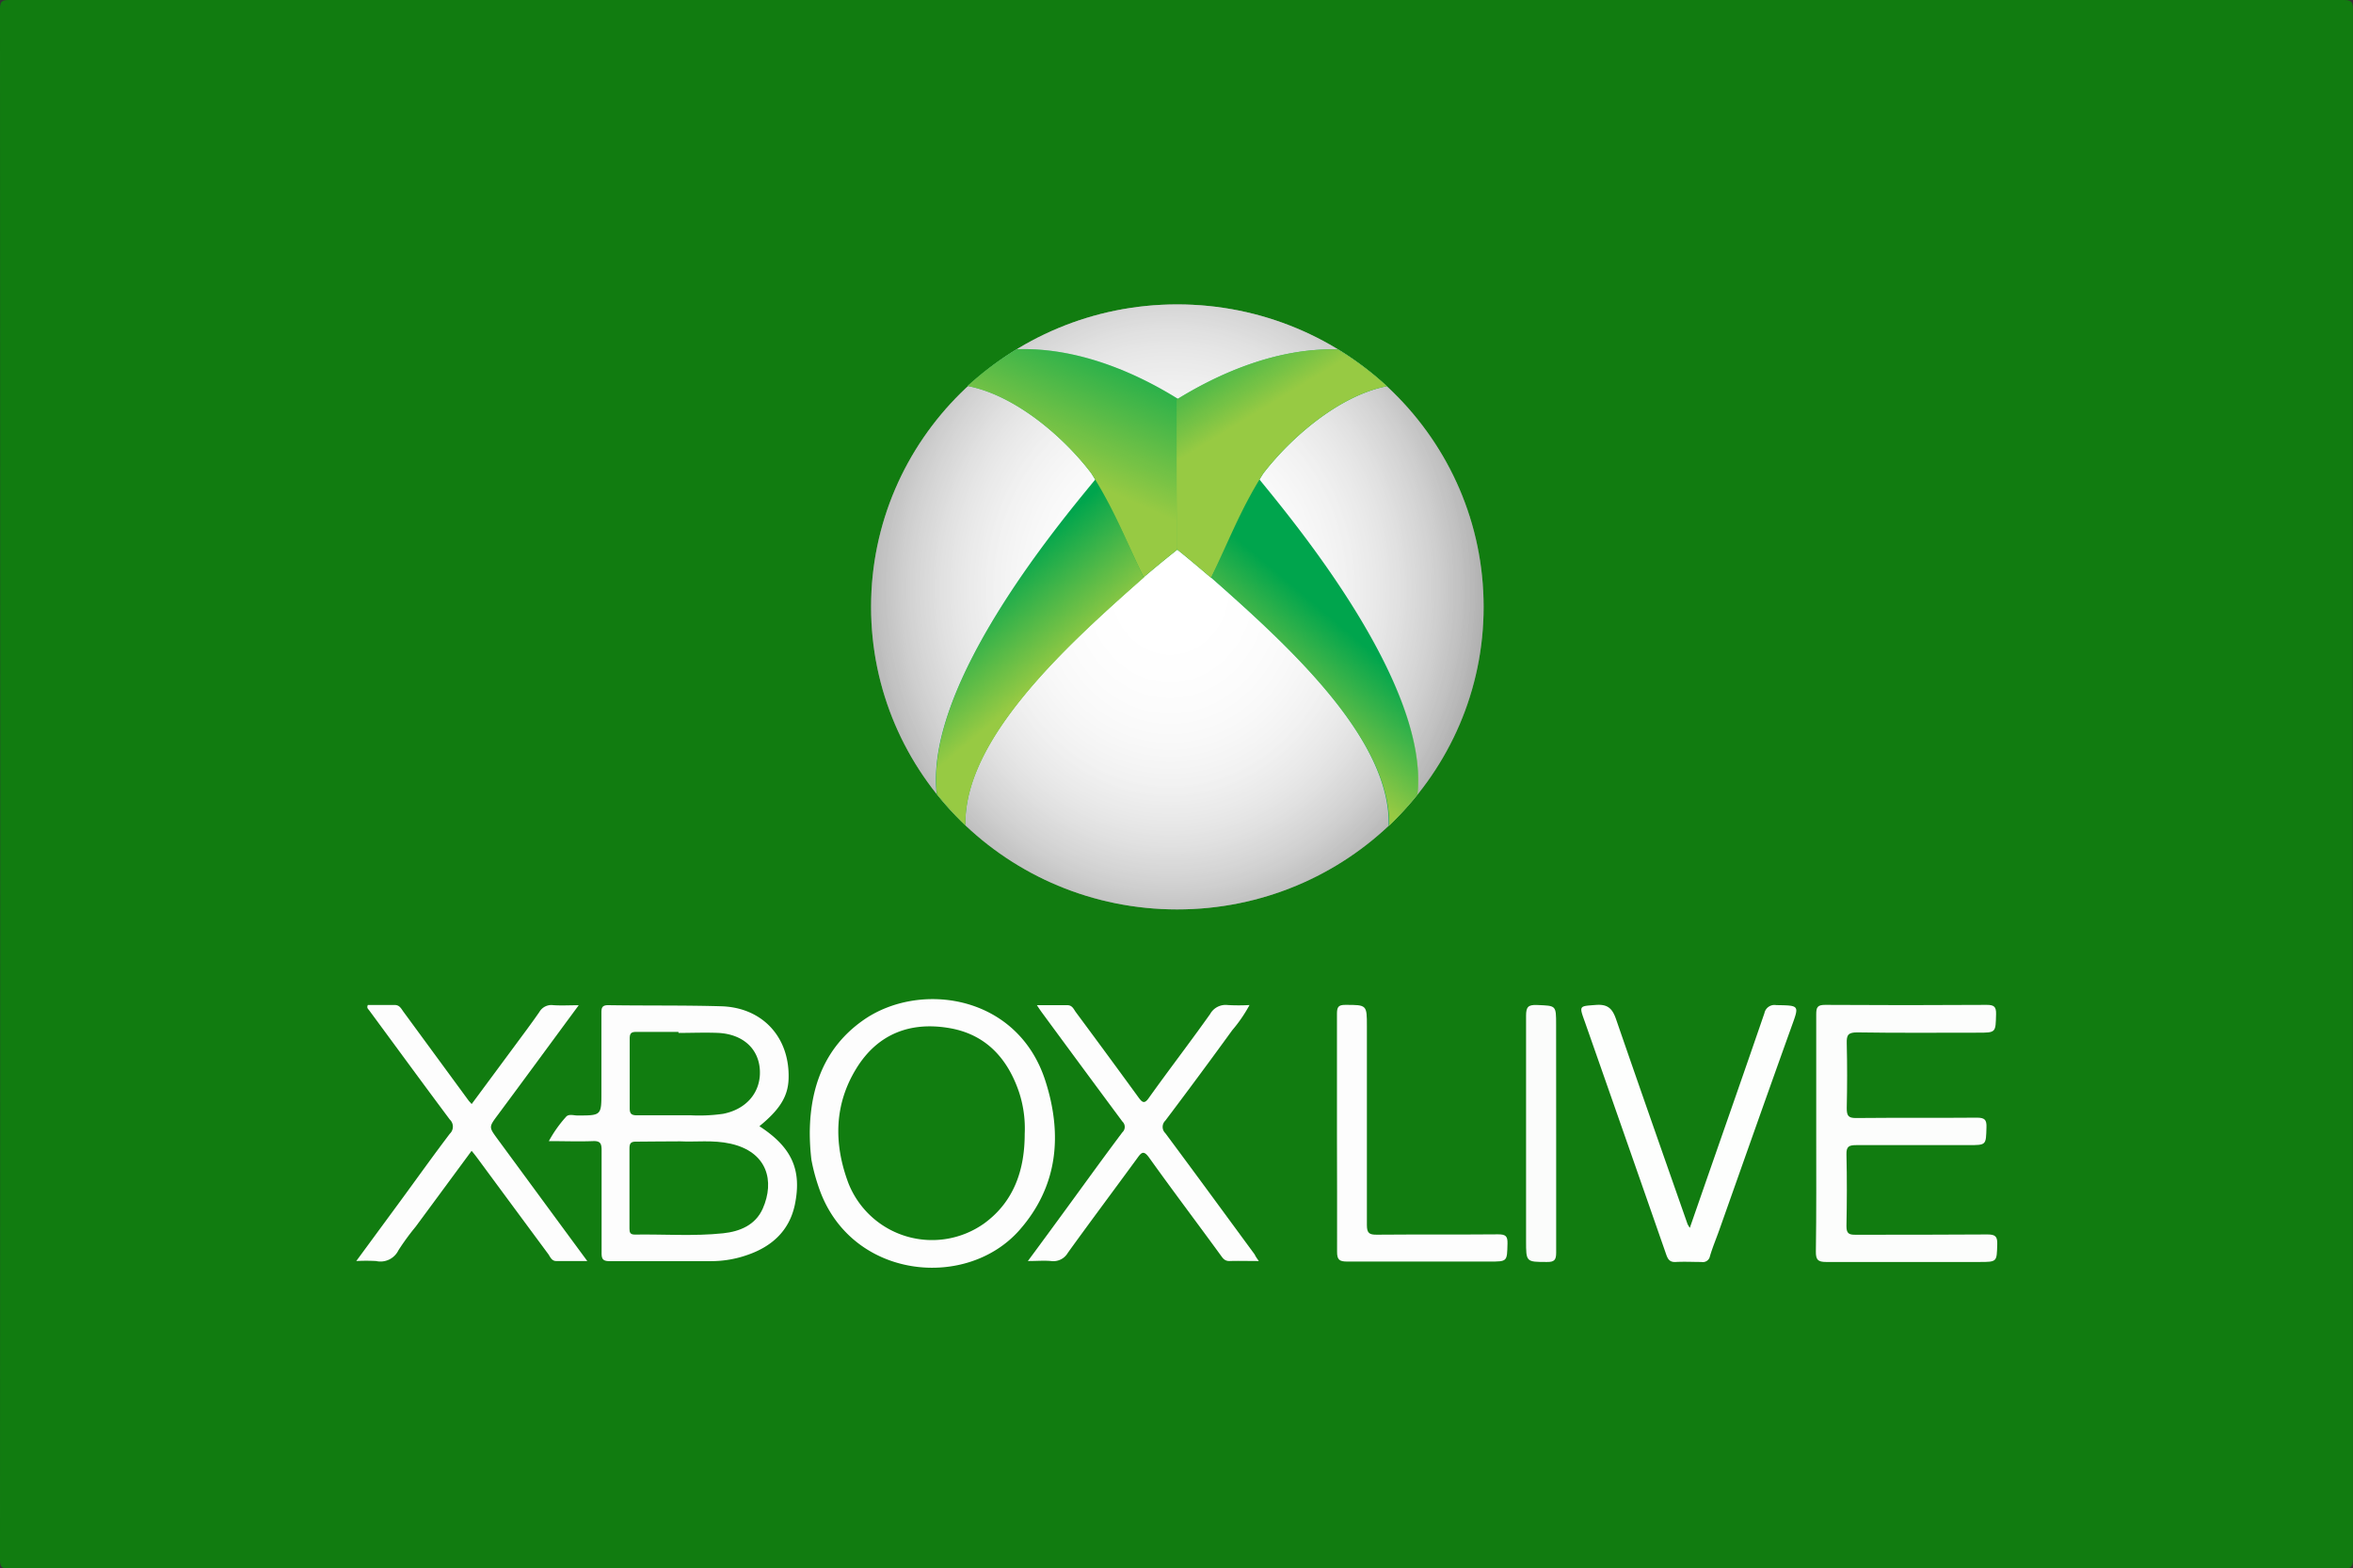 <svg id="f8e16970-8de6-4f32-8f5b-65ac7612ac82" data-name="Layer 1" xmlns="http://www.w3.org/2000/svg" xmlns:xlink="http://www.w3.org/1999/xlink" viewBox="0 0 399.3 266.17">
  <rect x="0" y="0" width="399.3" height="266.17" fill="#333333" stroke="none"/>
  <defs>
    <style>
      .b1115ed3-85f8-48f0-bcc6-145d0ff3f7d2 {
        fill: #117c10;
      }

      .b191c471-0dba-4104-b060-289abe701ffe {
        fill: #fdfdfd;
      }

      .bd47b7d6-faa7-45a2-a602-d776ca4dbb24 {
        fill: #fcfdfc;
      }

      .ebf30ee9-e27d-4bce-966d-cab03d49e015 {
        fill: #fdfefd;
      }

      .b1835b9e-843e-4eb1-9982-671ba9dbf12b {
        fill: #fbfcfb;
      }

      .fe7329ec-cec1-4bb5-b1d7-1bb7a2795f13 {
        fill: #117d10;
      }

      .ae38e12d-bac7-4784-94bd-95ed2d479479 {
        fill: #666;
      }

      .a146abcf-088c-4227-a74c-978a67119b8e {
        fill: url(#b84e49b9-101e-41c7-8d30-7e430b11e18c);
      }

      .a003b33a-cd07-4ff5-b700-931aceac9a4a {
        fill: #00a54d;
      }

      .a5d62adc-07c9-4cb1-b357-1acb03a8f02e {
        fill: url(#e6c696da-0d64-41eb-9959-602c3024a51d);
      }

      .e3f51182-5eec-4876-9829-b9f6f57cfe05 {
        fill: #02a74d;
      }

      .e020e264-3639-4ae7-a9cf-312dab3acc53 {
        fill: url(#fedf8be4-aeb4-4cf2-b8c3-638d5e1564b2);
      }

      .e1173b28-c4af-49e7-bcd4-0262030b6cef {
        fill: url(#ebb97808-bb24-485b-8447-e5e4670d25a3);
      }

      .eb422484-9618-49fd-9689-d4eadb51d1fb {
        fill: url(#b940f3de-cd60-4d6c-a46c-77093d43f1e3);
      }
    </style>
    <radialGradient id="b84e49b9-101e-41c7-8d30-7e430b11e18c" cx="670.93" cy="1394.91" r="3.01" gradientTransform="matrix(0, 24.88, 22.09, 0, -30614.96, -16593.08)" gradientUnits="userSpaceOnUse">
      <stop offset="0" stop-color="#fff"/>
      <stop offset="1" stop-color="#fff" stop-opacity="0"/>
    </radialGradient>
    <linearGradient id="e6c696da-0d64-41eb-9959-602c3024a51d" x1="702.72" y1="971.07" x2="701.89" y2="972.04" gradientTransform="matrix(15.02, 0, 0, -14.73, -10375.45, 14417.24)" gradientUnits="userSpaceOnUse">
      <stop offset="0" stop-color="#97ca43"/>
      <stop offset="1" stop-color="#97ca43" stop-opacity="0"/>
    </linearGradient>
    <linearGradient id="fedf8be4-aeb4-4cf2-b8c3-638d5e1564b2" x1="703.08" y1="973.43" x2="703.84" y2="975.11" gradientTransform="matrix(15.02, 0, 0, -14.73, -10381.62, 14417.71)" xlink:href="#e6c696da-0d64-41eb-9959-602c3024a51d"/>
    <linearGradient id="ebb97808-bb24-485b-8447-e5e4670d25a3" x1="-3495.61" y1="970.5" x2="-3496.44" y2="971.48" gradientTransform="translate(-51771.46 14439.38) rotate(180) scale(14.87 14.76)" xlink:href="#e6c696da-0d64-41eb-9959-602c3024a51d"/>
    <linearGradient id="b940f3de-cd60-4d6c-a46c-77093d43f1e3" x1="-3494.83" y1="972.96" x2="-3494.18" y2="974.02" gradientTransform="translate(-51769.41 14439.87) rotate(180) scale(14.87 14.76)" xlink:href="#e6c696da-0d64-41eb-9959-602c3024a51d"/>
  </defs>
  <g>
    <g>
      <path class="b1115ed3-85f8-48f0-bcc6-145d0ff3f7d2" d="M199.47,266.17q-99,0-197.92,0C.33,266.2,0,266,0,264.68Q.07,133.13,0,1.57C0,.14.39,0,1.66,0q198,0,396,0c1.33,0,1.63.23,1.63,1.6q-.06,131.48,0,262.94c0,1.52-.44,1.66-1.75,1.66Q298.51,266.14,199.47,266.17Z"/>
      <path class="b191c471-0dba-4104-b060-289abe701ffe" d="M128.87,191.12c5.51,3.58,7.25,7.42,6,13.39-.94,4.35-3.87,7-7.93,8.42a18.48,18.48,0,0,1-6.35,1.09c-5.71,0-11.43,0-17.13,0-1.13,0-1.38-.35-1.37-1.4,0-5.82,0-11.64,0-17.46,0-1.13-.25-1.56-1.46-1.51-2.43.09-4.87,0-7.49,0A21.28,21.28,0,0,1,96,189.59c.48-.63,1.35-.28,2-.29,4.06,0,4.06,0,4.06-4,0-4.44,0-8.87,0-13.31,0-.84,0-1.43,1.18-1.41,6.43.1,12.87,0,19.29.19,7,.27,11.55,5.4,11.29,12.37C133.71,186.05,132.35,188.28,128.87,191.12Z"/>
      <path class="b191c471-0dba-4104-b060-289abe701ffe" d="M137.42,192c.1-7.38,2.42-14.16,9-18.82,9.52-6.76,26.3-4.48,31,10.31,2.91,9.11,2.1,17.85-4.42,25.26-8.92,10.12-28,8.37-33.72-6.32a32.84,32.84,0,0,1-1.58-5.58A38.4,38.4,0,0,1,137.42,192Z"/>
      <path class="bd47b7d6-faa7-45a2-a602-d776ca4dbb24" d="M308.21,192.28c0-6.71,0-13.42,0-20.12,0-1.16.16-1.64,1.5-1.63q13.72.09,27.44,0c1.24,0,1.61.31,1.58,1.57-.08,3.15,0,3.15-3.11,3.15-6.82,0-13.64.06-20.46-.05-1.55,0-1.81.46-1.77,1.86.09,3.65.08,7.32,0,11,0,1.28.26,1.69,1.62,1.67,6.82-.07,13.64,0,20.46-.06,1.34,0,1.68.36,1.63,1.66-.09,3,0,3-3.06,3-6.32,0-12.64,0-19,0-1.25,0-1.74.2-1.7,1.6.1,4.05.08,8.1,0,12.14,0,1.2.36,1.48,1.5,1.47,7.49,0,15,0,22.45-.05,1.34,0,1.68.37,1.64,1.67-.09,3,0,3-3.1,3-8.65,0-17.29,0-25.94,0-1.4,0-1.75-.38-1.74-1.76C308.25,205.7,308.21,199,308.21,192.28Z"/>
      <path class="b191c471-0dba-4104-b060-289abe701ffe" d="M213.62,214c-1.88,0-3.43-.05-5,0-.85,0-1.14-.53-1.53-1.06-4-5.49-8.12-10.94-12.08-16.48-.92-1.28-1.31-.91-2,.06-3.92,5.36-7.9,10.68-11.79,16.07a2.84,2.84,0,0,1-2.86,1.41c-1.2-.11-2.41,0-3.93,0,2.22-3,4.27-5.8,6.31-8.59,3.24-4.43,6.44-8.88,9.73-13.26a1.24,1.24,0,0,0,0-1.82q-6.78-9.14-13.51-18.3c-.29-.39-.57-.79-1-1.45,1.91,0,3.54,0,5.16,0,.86,0,1.09.7,1.46,1.2q5.34,7.2,10.62,14.45c.6.82,1,1.21,1.77.07,3.41-4.78,7-9.44,10.39-14.22a3,3,0,0,1,3-1.52,34.24,34.24,0,0,0,3.68,0,24.68,24.68,0,0,1-2.93,4.27q-5.61,7.73-11.36,15.35a1.47,1.47,0,0,0,0,2.12c5.09,6.84,10.12,13.72,15.17,20.59C213.05,213.19,213.23,213.46,213.62,214Z"/>
      <path class="b191c471-0dba-4104-b060-289abe701ffe" d="M98.21,170.59c-4.73,6.41-9.2,12.52-13.72,18.6-1.55,2.09-1.56,2.05-.06,4.1,5,6.8,10,13.62,15.23,20.71H94.38c-.74,0-1-.67-1.31-1.14q-5.92-8-11.82-16c-.36-.49-.74-1-1.22-1.56-3.21,4.35-6.35,8.62-9.5,12.88a42.09,42.09,0,0,0-2.92,4A3.38,3.38,0,0,1,63.82,214a30.83,30.83,0,0,0-3.36,0l7.79-10.6c2.68-3.66,5.32-7.36,8.08-11a1.65,1.65,0,0,0,0-2.41c-4.6-6.16-9.14-12.37-13.7-18.56-.16-.21-.43-.37-.21-.88H67c.83,0,1.11.67,1.49,1.18l11,15c.13.18.29.33.55.63l7.4-10c1.38-1.87,2.78-3.73,4.1-5.64a2.34,2.34,0,0,1,2.35-1.14C95.24,170.67,96.57,170.59,98.21,170.59Z"/>
      <path class="ebf30ee9-e27d-4bce-966d-cab03d49e015" d="M286.76,208.37l3.09-8.89c3.2-9.18,6.42-18.36,9.57-27.55a1.74,1.74,0,0,1,2-1.36c4,.07,3.92,0,2.58,3.71-4.13,11.49-8.18,23-12.26,34.51-.52,1.46-1.12,2.89-1.56,4.37a1.23,1.23,0,0,1-1.45,1c-1.44,0-2.89-.08-4.32,0-1,.07-1.35-.4-1.64-1.22q-6.9-19.8-13.84-39.58c-1-2.76-.92-2.6,1.89-2.82,2.06-.16,2.82.66,3.44,2.47,4,11.6,8.06,23.16,12.12,34.74A6,6,0,0,0,286.76,208.37Z"/>
      <path class="b191c471-0dba-4104-b060-289abe701ffe" d="M226.88,192.32c0-6.76,0-13.52,0-20.27,0-1.13.22-1.53,1.43-1.52,3.65,0,3.65,0,3.65,3.63,0,11.25,0,22.49,0,33.74,0,1.38.42,1.64,1.68,1.63,6.87-.06,13.74,0,20.61-.06,1.24,0,1.61.3,1.57,1.57-.08,3.05,0,3.05-3.06,3.05-8,0-16.06,0-24.1,0-1.33,0-1.78-.26-1.76-1.7C226.93,205.73,226.88,199,226.88,192.32Z"/>
      <path class="b1835b9e-843e-4eb1-9982-671ba9dbf12b" d="M264.08,192.5c0,6.7,0,13.4,0,20.1,0,1.27-.36,1.58-1.59,1.56-3.52,0-3.52,0-3.52-3.58,0-12.74,0-25.47,0-38.21,0-1.47.35-1.88,1.84-1.82,3.26.14,3.26,0,3.26,3.35C264.08,180.1,264.07,186.3,264.08,192.5Z"/>
      <path class="fe7329ec-cec1-4bb5-b1d7-1bb7a2795f13" d="M115.47,193.69c2.51.14,5.51-.27,8.48.39,6.3,1.4,7.53,6.37,5.5,11-1.24,2.82-3.9,3.91-6.73,4.21-5,.53-10,.14-15,.22-.77,0-.9-.35-.9-1,0-4.55,0-9.09,0-13.64,0-.88.28-1.15,1.14-1.13C110.34,193.73,112.67,193.69,115.47,193.69Z"/>
      <path class="fe7329ec-cec1-4bb5-b1d7-1bb7a2795f13" d="M115.14,175.29c2.27,0,4.55-.1,6.81,0,4.17.24,6.83,2.72,7,6.36s-2.2,6.58-6.25,7.37a28.58,28.58,0,0,1-5.47.25c-3,0-6.09,0-9.14,0-.93,0-1.24-.26-1.23-1.22,0-3.93,0-7.87,0-11.8,0-.88.26-1.15,1.13-1.13,2.38,0,4.76,0,7.14,0Z"/>
      <path class="fe7329ec-cec1-4bb5-b1d7-1bb7a2795f13" d="M173.89,192.44c0,6-1.76,11.41-6.81,15.13a15.26,15.26,0,0,1-23.16-6.92c-2.43-6.58-2.38-13.19,1.4-19.33,3.63-5.9,9.2-8,15.85-6.84,6.14,1.07,9.84,5.15,11.78,10.92A19.75,19.75,0,0,1,173.89,192.44Z"/>
    </g>
    <g>
      <path class="ae38e12d-bac7-4784-94bd-95ed2d479479" d="M251.77,103c0,28.33-23.27,51.33-52,51.33s-51.95-23-51.95-51.34,23.27-51.33,51.95-51.33,52,22.93,52,51.34Z"/>
      <path class="a146abcf-088c-4227-a74c-978a67119b8e" d="M251.77,103c0,28.33-23.27,51.33-52,51.33s-51.95-23-51.95-51.34,23.27-51.33,51.95-51.33,52,22.93,52,51.34Z"/>
      <path class="a146abcf-088c-4227-a74c-978a67119b8e" d="M251.77,103c0,28.33-23.27,51.33-52,51.33s-51.95-23-51.95-51.34,23.27-51.33,51.95-51.33,52,22.93,52,51.34Z"/>
      <path class="a146abcf-088c-4227-a74c-978a67119b8e" d="M251.77,103c0,28.33-23.27,51.33-52,51.33s-51.95-23-51.95-51.34,23.27-51.33,51.95-51.33,52,22.93,52,51.34Z"/>
      <path class="a003b33a-cd07-4ff5-b700-931aceac9a4a" d="M186.61,80.48c-5.75,7-29.77,35.18-27.65,54.27a59.26,59.26,0,0,0,4.86,5.28c-.28-14.65,16.9-30.26,30.32-42.1l-7.53-17.45Z"/>
      <path class="a5d62adc-07c9-4cb1-b357-1acb03a8f02e" d="M186.62,80.48C180.9,87.4,156.83,115.69,159,134.8a58.93,58.93,0,0,0,4.83,5.28c-.28-14.59,16.89-30.28,30.27-42.06Z"/>
      <g>
        <path class="e3f51182-5eec-4876-9829-b9f6f57cfe05" d="M172.53,59.26a53.55,53.55,0,0,0-8.35,6.24c8.21,1.57,16.49,8.84,21,14.8,3.93,6.16,6.07,11.85,8.89,17.67C196,96.33,198,94.68,200,93.11V67.76c-6.13-3.84-16.27-8.84-27.37-8.5,0,.07-.07,0-.07,0Z"/>
        <path class="e020e264-3639-4ae7-a9cf-312dab3acc53" d="M172.53,59.26a53.55,53.55,0,0,0-8.35,6.24c8.21,1.57,16.49,8.84,21,14.8,3.93,6.16,6.07,11.85,8.89,17.67C196,96.33,198,94.68,200,93.11V67.76c-6.13-3.84-16.27-8.84-27.37-8.5,0,.07-.07,0-.07,0Z"/>
      </g>
      <g>
        <path class="a003b33a-cd07-4ff5-b700-931aceac9a4a" d="M213,80.48c5.68,7,29.64,35.25,27.52,54.34a50.32,50.32,0,0,1-4.86,5.27C236,125.45,218.85,109.77,205.5,98L213,80.48Z"/>
        <path class="e1173b28-c4af-49e7-bcd4-0262030b6cef" d="M213,80.47c5.7,6.92,29.69,35.24,27.56,54.37a58.71,58.71,0,0,1-4.81,5.28c.27-14.61-16.84-30.31-30.18-42.1Z"/>
        <g>
          <path class="e3f51182-5eec-4876-9829-b9f6f57cfe05" d="M227.06,59.3a53.22,53.22,0,0,1,8.31,6.24c-8.18,1.58-16.43,8.85-21,14.81-3.92,6.17-6,11.86-8.87,17.69-1.85-1.58-3.78-3.22-5.84-4.87V67.81C205.82,64,215.92,59,227,59.3Z"/>
          <path class="eb422484-9618-49fd-9689-d4eadb51d1fb" d="M227.06,59.3a53.22,53.22,0,0,1,8.31,6.24c-8.18,1.58-16.43,8.85-21,14.81-3.92,6.17-6,11.86-8.87,17.69-1.85-1.58-3.78-3.22-5.84-4.87V67.81C205.82,64,215.92,59,227,59.3Z"/>
        </g>
      </g>
    </g>
  </g>
</svg>
